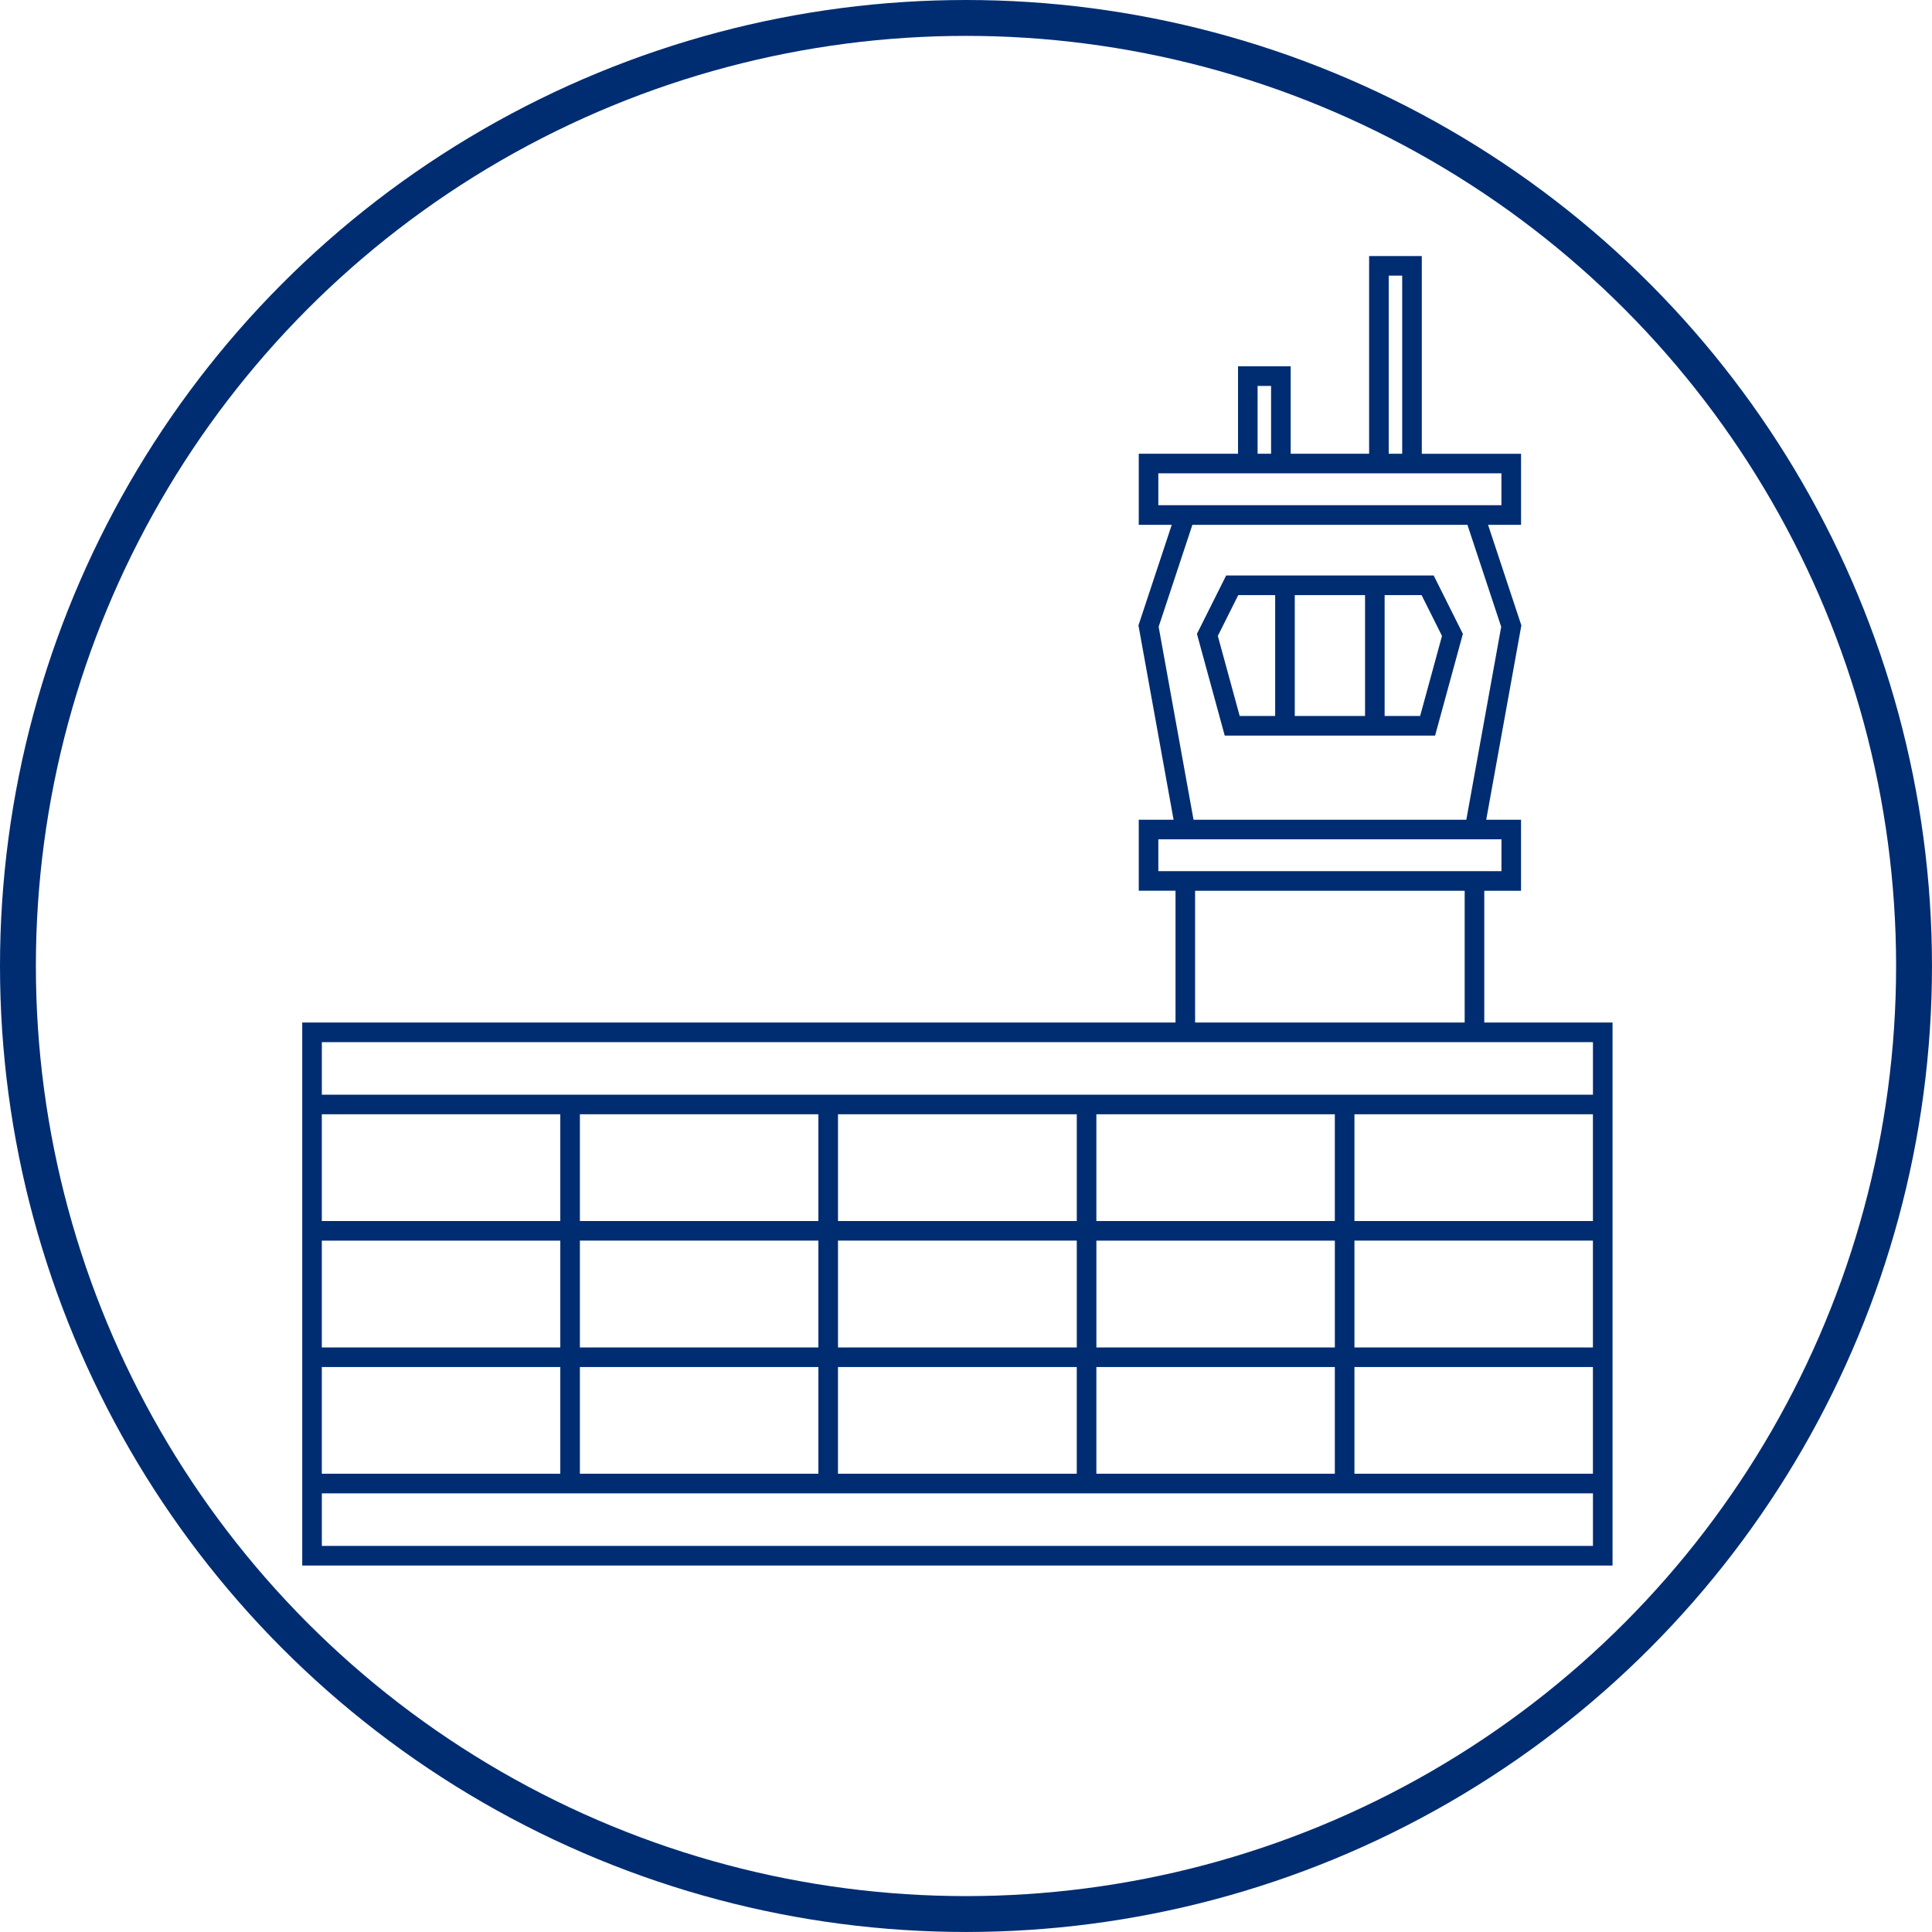 <?xml version="1.0" encoding="UTF-8"?>
<svg id="uuid-6ada538c-1e9b-4384-91e5-364441f2ab31" data-name="Layer 2" xmlns="http://www.w3.org/2000/svg" width="107.699" height="107.699" viewBox="0 0 107.699 107.699">
  <defs>
    <style>
      .uuid-edf8f3f3-ff30-4959-b0e3-aa3989dd3c1c {
        fill: #002d72;
      }

      .uuid-61437048-dad1-4d16-a1af-04663c55ebe1 {
        fill: none;
        stroke: #002d72;
        stroke-miterlimit: 10;
        stroke-width: 2px;
      }
    </style>
  </defs>
  <g id="uuid-ddffe535-3dd3-4f71-9196-12f6c06f11d9" data-name="Transportation">
    <g>
      <path class="uuid-edf8f3f3-ff30-4959-b0e3-aa3989dd3c1c" d="M82.741,57.001v-7.345h2.049v-3.96h-1.941l1.959-10.833-1.856-5.606h1.839v-3.962h-5.533V14.273h-2.937v11.021h-4.372v-4.873h-2.936v4.873h-5.533v3.962h1.839l-1.856,5.606,1.958,10.833h-1.941v3.96h2.049v7.345H16.848v30.271H89.891v-30.271h-7.15Zm-5.327-41.635h.751v9.928h-.751V15.366Zm-7.309,6.148h.751v3.78h-.751v-3.78Zm-5.534,4.872h19.126v1.776h-19.126v-1.776Zm.017,8.555l1.882-5.685h15.332l1.882,5.685-1.944,10.754h-15.207l-1.944-10.754Zm-.017,13.621v-1.774h19.128v1.774h-19.128Zm2.05,1.093h15.027v7.345h-15.027v-7.345Zm-48.681,19.504h13.294v5.955h-13.294v-5.955Zm42.084,5.954h-13.31v-5.955h13.311v5.955h0Zm1.094-5.954h13.293v5.955h-13.293v-5.955Zm-15.497,5.954h-13.295v-5.955h13.295v5.955Zm-27.681,1.093h13.294v5.948h-13.294v-5.948Zm14.386,0h13.295v5.948h-13.295v-5.948Zm14.387,0h13.311v5.948h-13.311v-5.948Zm14.404,0h13.293v5.948h-13.293v-5.948Zm14.386,0h13.294v5.948h-13.294v-5.948Zm13.294-1.093h-13.294v-5.955h13.294v5.955Zm0-7.048h-13.294v-5.949h13.294v5.949Zm-14.387,0h-13.293v-5.949h13.293v5.949Zm-14.386,0h-13.31v-5.949h13.311v5.949h0Zm-14.403,0h-13.295v-5.949h13.295v5.949Zm-14.387,0h-13.294v-5.949h13.294v5.949Zm57.564,18.112H17.941v-2.931H88.799v2.931ZM17.941,61.024v-2.93H88.799v2.93H17.941Z"/>
      <path class="uuid-edf8f3f3-ff30-4959-b0e3-aa3989dd3c1c" d="M79.92,32.08h-11.568l-1.629,3.255,1.549,5.67h11.727l1.549-5.67-1.627-3.255Zm-3.826,1.093v6.739h-3.917v-6.739h3.917Zm-8.207,2.277l1.14-2.277h2.057v6.739h-1.978l-1.219-4.462Zm11.278,4.462h-1.979v-6.739h2.059l1.139,2.277-1.219,4.462Z"/>
    </g>
  </g>
  <g id="uuid-499dbb96-0268-4f56-9965-f2f3b50ff975" data-name="Circle">
    <circle class="uuid-61437048-dad1-4d16-a1af-04663c55ebe1" cx="53.849" cy="53.849" r="52.849"/>
  </g>
</svg>
